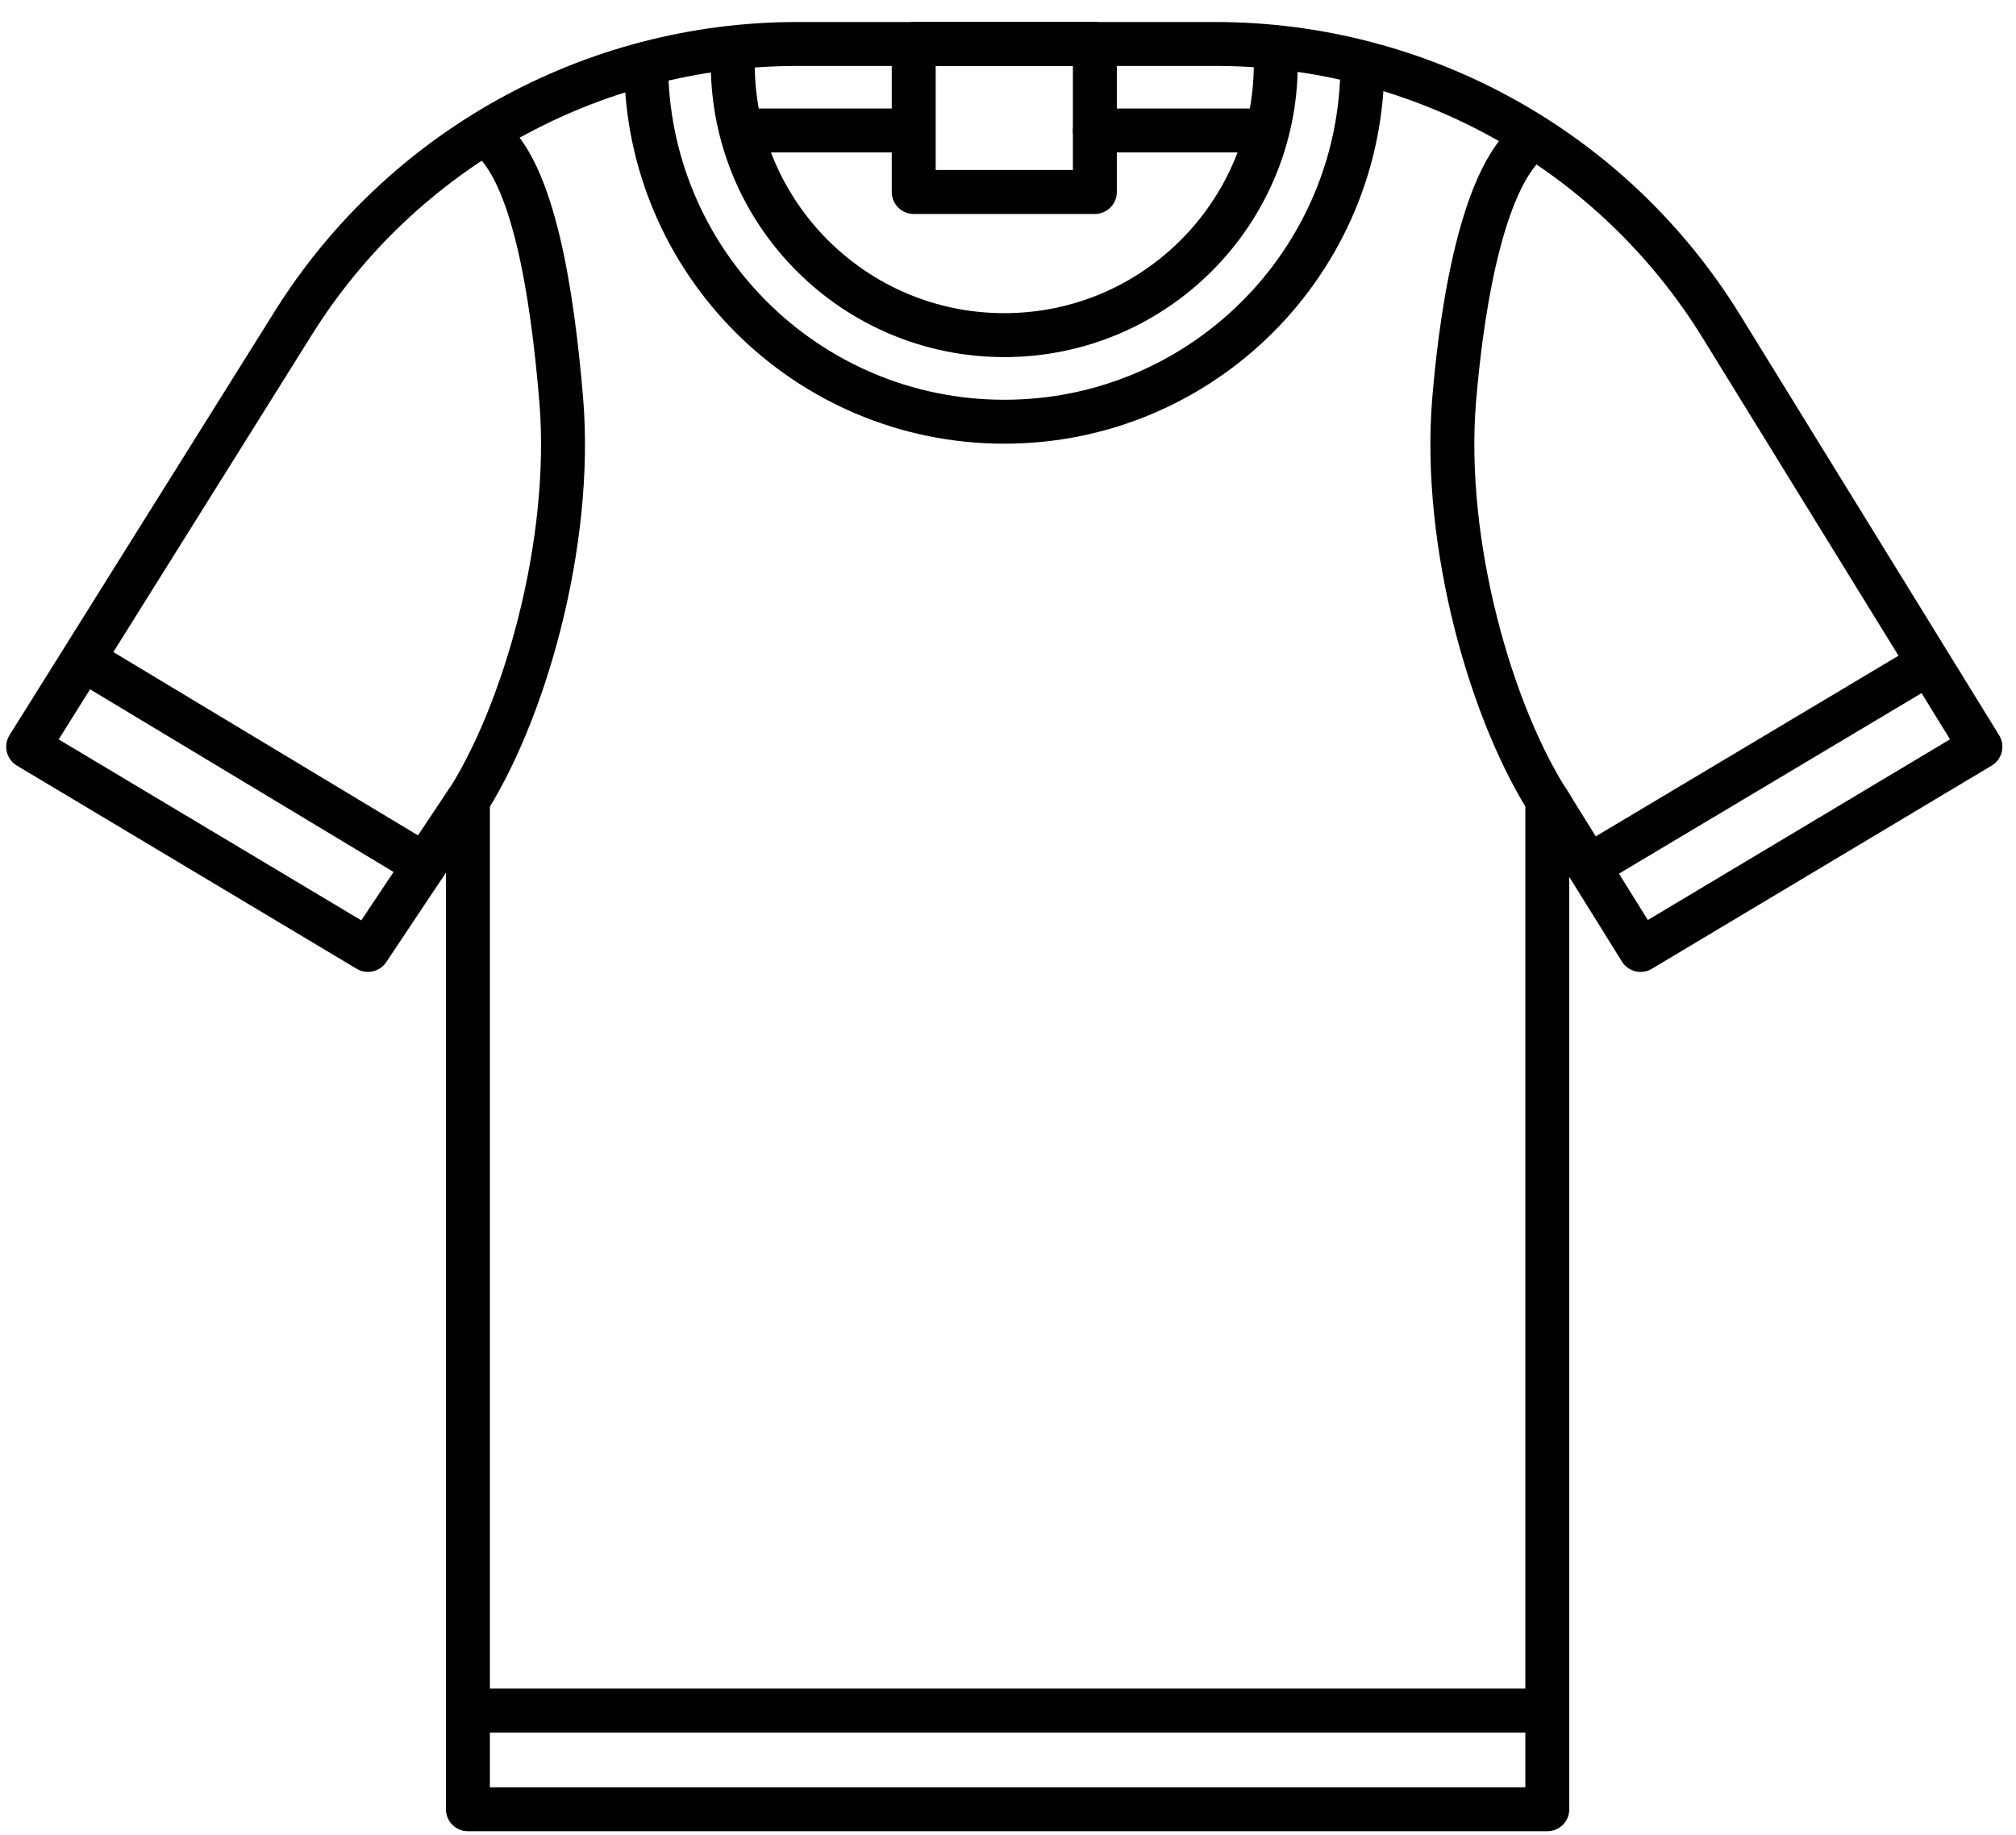 <svg width="78" height="71" viewBox="0 0 78 71" fill="none" xmlns="http://www.w3.org/2000/svg">
<path d="M28.74 5.049L35.054 5.049" stroke="black" stroke-width="1.7" stroke-linecap="round" stroke-linejoin="round"/>
<path d="M42.361 5.049H48.571" stroke="black" stroke-width="1.7" stroke-linecap="round" stroke-linejoin="round"/>
<path d="M16.428 33.474L3.32 25.584" stroke="black" stroke-width="1.7" stroke-linecap="round" stroke-linejoin="round"/>
<path d="M61.542 33.474L74.543 25.715" stroke="black" stroke-width="1.7" stroke-linecap="round" stroke-linejoin="round"/>
<path d="M14.237 36.761L1.09 28.898L11.347 12.503C15.551 5.783 22.919 1.702 30.845 1.702H47.022C55.005 1.702 62.416 5.841 66.604 12.637L76.623 28.898L63.475 36.761L59.866 30.961V70.016H18.104V30.961L14.237 36.761Z" stroke="black" stroke-width="1.7" stroke-linecap="round" stroke-linejoin="round"/>
<path d="M18.233 66.196H59.329" stroke="black" stroke-width="1.7" stroke-linecap="round" stroke-linejoin="round"/>
<path d="M52.712 2.464C52.712 10.117 46.509 16.32 38.856 16.32C31.204 16.32 25 10.117 25 2.464" stroke="black" stroke-width="1.7" stroke-linecap="round" stroke-linejoin="round"/>
<path d="M18.865 5.262C20.637 6.614 21.369 11.332 21.713 15.461C22.179 21.047 20.263 27.73 17.927 31.251" stroke="black" stroke-width="1.7" stroke-linecap="round" stroke-linejoin="round"/>
<path d="M59.249 5.382C57.477 6.735 56.607 11.332 56.263 15.461C55.797 21.047 57.713 27.73 60.049 31.251" stroke="black" stroke-width="1.7" stroke-linecap="round" stroke-linejoin="round"/>
<path d="M49.361 2.464C49.361 8.266 44.658 12.969 38.856 12.969C33.055 12.969 28.351 8.266 28.351 2.464" stroke="black" stroke-width="1.7" stroke-linecap="round" stroke-linejoin="round"/>
<rect x="35.352" y="1.702" width="7.009" height="5.728" stroke="black" stroke-width="1.7" stroke-linecap="round" stroke-linejoin="round"/>
</svg>
